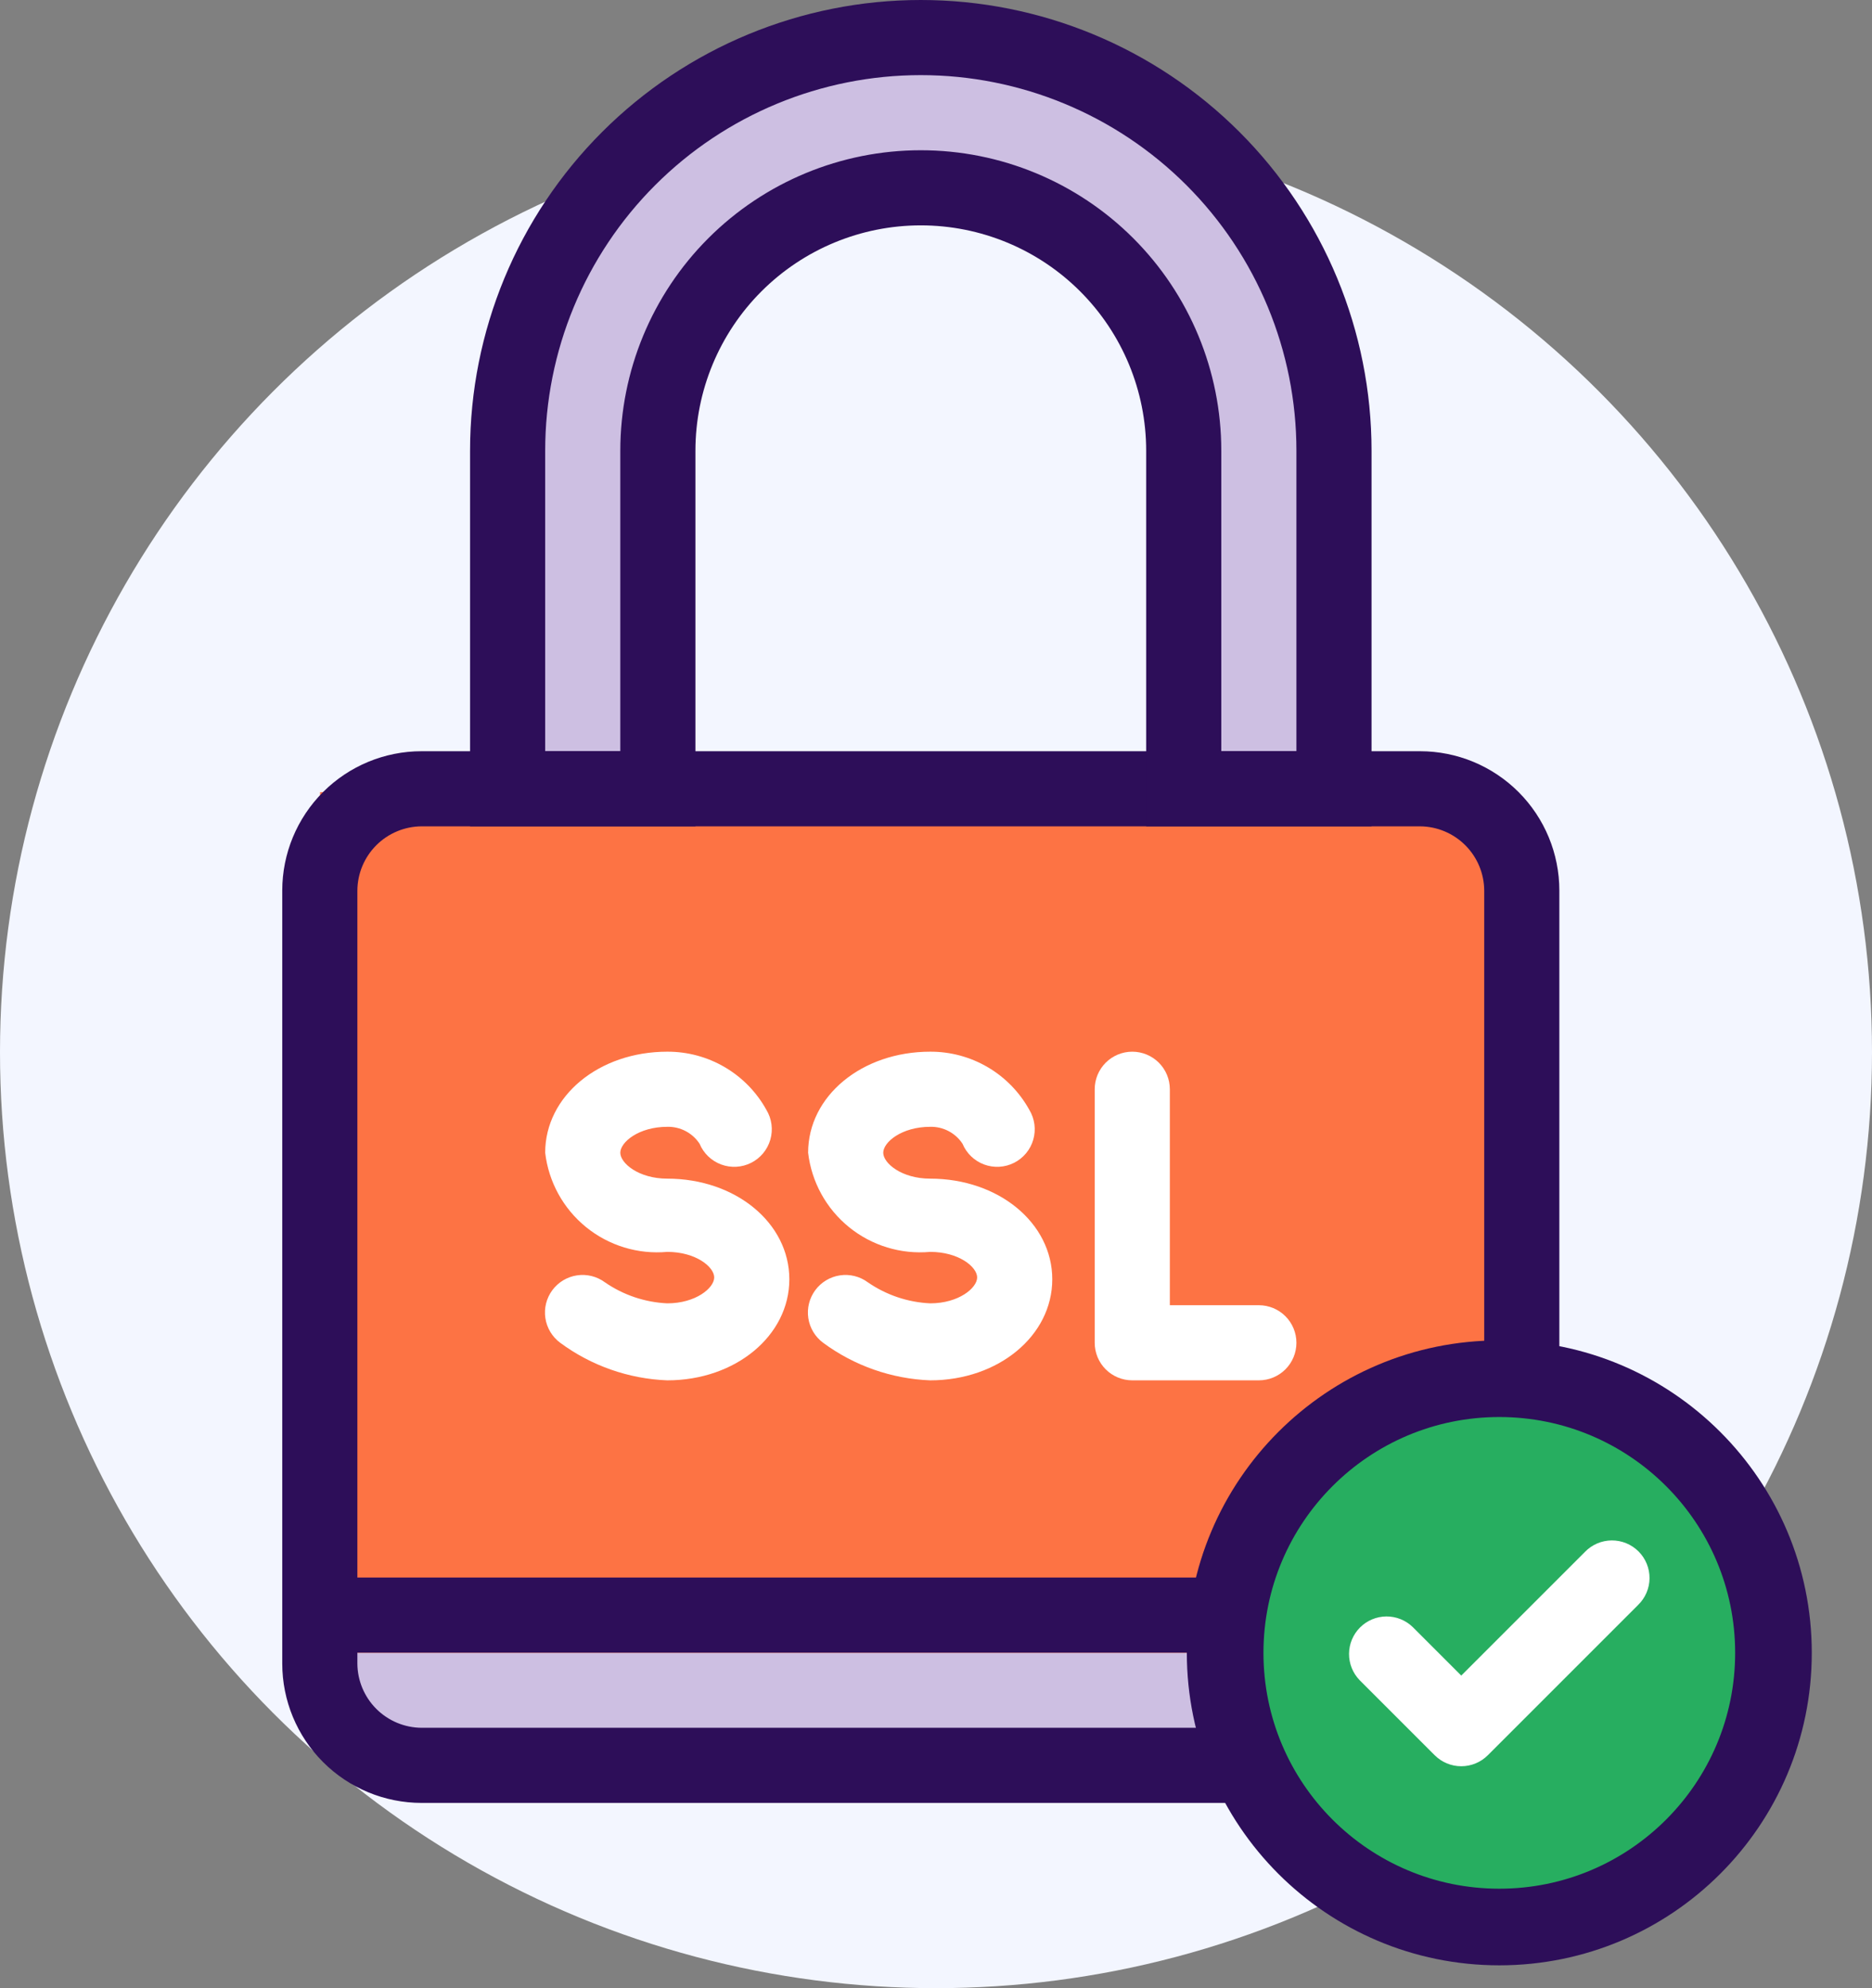 <svg width="902" height="958" viewBox="0 0 902 958" fill="none" xmlns="http://www.w3.org/2000/svg">
<rect x="0" y="0" width="902" height="958" fill="#808080" stroke="none"/>
<circle cx="451" cy="507" r="451" fill="#F3F6FF"/>
<rect x="169" y="784" width="564" height="67" fill="#CDBFE2"/>
<path d="M312.454 368.491L257.552 372.327L241.009 188.201L271.697 111.482L340.504 42.675L417.463 22.776L507.128 28.05L598.232 93.981L639.708 157.514C641.226 185.964 644.263 243.295 644.263 245.021C644.263 246.747 642.665 335.246 641.866 379.279H574.497V319.343L569.942 190.359L534.699 114.599L440.239 87.507L366.397 114.599C351.612 136.815 321.948 181.776 321.564 183.886C321.18 185.996 315.331 307.835 312.454 368.491Z" fill="#CDBFE2" stroke="black" stroke-width="0.479"/>
<rect x="154.221" y="381.677" width="568.2" height="414.762" fill="#FD7344"/>
<path d="M684.208 868.739H203.146C185.338 868.739 168.259 861.665 155.667 849.072C143.074 836.48 136 819.401 136 801.593V429.123C136 411.314 143.074 394.236 155.667 381.643C168.259 369.051 185.338 361.977 203.146 361.977H684.208C702.017 361.977 719.095 369.051 731.688 381.643C744.28 394.236 751.354 411.314 751.354 429.123V801.593C751.354 819.401 744.28 836.48 731.688 849.072C719.095 861.665 702.017 868.739 684.208 868.739ZM203.146 398.174C194.953 398.221 187.108 401.497 181.314 407.291C175.521 413.085 172.245 420.929 172.197 429.123V801.593C172.245 809.786 175.521 817.631 181.314 823.425C187.108 829.218 194.953 832.494 203.146 832.542H684.208C692.402 832.494 700.246 829.218 706.04 823.425C711.834 817.631 715.11 809.786 715.157 801.593V429.123C715.11 420.929 711.834 413.085 706.04 407.291C700.246 401.497 692.402 398.221 684.208 398.174H203.146Z" fill="#2D0E59"/>
<path d="M733.256 760.144H154.099V796.341H733.256V760.144Z" fill="#2D0E59"/>
<path d="M660.861 398.171H552.269V217.184C552.269 188.384 540.828 160.763 520.463 140.398C500.098 120.033 472.478 108.592 443.677 108.592C414.877 108.592 387.256 120.033 366.891 140.398C346.526 160.763 335.085 188.384 335.085 217.184V398.171H226.493V217.184C226.493 159.583 249.375 104.342 290.105 63.612C330.835 22.882 386.076 0 443.677 0C501.278 0 556.52 22.882 597.249 63.612C637.979 104.342 660.861 159.583 660.861 217.184V398.171ZM588.466 361.973H624.664V217.184C624.664 169.183 605.596 123.149 571.654 89.207C537.712 55.266 491.678 36.197 443.677 36.197C395.677 36.197 349.642 55.266 315.7 89.207C281.759 123.149 262.691 169.183 262.691 217.184V361.973H298.888V217.184C298.888 178.783 314.142 141.956 341.296 114.802C368.449 87.649 405.277 72.395 443.677 72.395C482.078 72.395 518.905 87.649 546.059 114.802C573.212 141.956 588.466 178.783 588.466 217.184V361.973Z" fill="#2D0E59"/>
<path d="M321.511 665.123C302.891 664.403 284.918 658.096 269.93 647.024C266.066 644.168 263.495 639.894 262.782 635.142C262.069 630.39 263.273 625.55 266.129 621.686C268.985 617.822 273.259 615.251 278.011 614.538C282.763 613.825 287.603 615.029 291.467 617.885C300.336 624.01 310.745 627.522 321.511 628.02C335.266 628.02 344.135 620.6 344.135 615.532C344.135 610.465 335.266 603.225 321.511 603.225C307.413 604.5 293.374 600.219 282.387 591.294C271.399 582.369 264.332 569.505 262.691 555.445C262.691 528.116 288.572 506.759 321.511 506.759C331.26 506.715 340.842 509.296 349.249 514.232C357.656 519.169 364.58 526.277 369.292 534.812C370.575 536.945 371.404 539.319 371.729 541.787C372.053 544.254 371.864 546.762 371.175 549.154C370.486 551.545 369.312 553.769 367.724 555.686C366.137 557.603 364.172 559.172 361.95 560.295C359.729 561.418 357.301 562.071 354.816 562.213C352.331 562.355 349.844 561.983 347.509 561.12C345.175 560.257 343.044 558.922 341.248 557.198C339.453 555.474 338.033 553.399 337.076 551.101C335.387 548.534 333.071 546.439 330.348 545.014C327.625 543.589 324.584 542.881 321.511 542.957C307.756 542.957 298.888 550.377 298.888 555.445C298.888 560.512 307.756 567.933 321.511 567.933C354.451 567.933 380.332 589.289 380.332 616.437C380.332 643.585 354.451 665.123 321.511 665.123Z" fill="white"/>
<path d="M448.202 665.123C429.581 664.403 411.609 658.096 396.621 647.024C392.757 644.168 390.185 639.894 389.473 635.142C388.76 630.39 389.964 625.55 392.82 621.686C395.676 617.822 399.95 615.251 404.702 614.538C409.454 613.825 414.294 615.029 418.158 617.885C427.026 624.01 437.436 627.522 448.202 628.02C461.957 628.02 470.825 620.6 470.825 615.532C470.825 610.465 461.957 603.225 448.202 603.225C434.104 604.5 420.065 600.219 409.077 591.294C398.09 582.369 391.022 569.505 389.381 555.445C389.381 528.116 415.262 506.759 448.202 506.759C457.951 506.715 467.532 509.296 475.94 514.232C484.347 519.169 491.27 526.277 495.982 534.812C497.265 536.945 498.095 539.319 498.419 541.787C498.743 544.254 498.555 546.762 497.866 549.154C497.177 551.545 496.002 553.769 494.415 555.686C492.828 557.603 490.862 559.172 488.641 560.295C486.42 561.418 483.991 562.071 481.507 562.213C479.022 562.355 476.534 561.983 474.2 561.12C471.866 560.257 469.734 558.922 467.939 557.198C466.144 555.474 464.723 553.399 463.767 551.101C462.077 548.534 459.762 546.439 457.039 545.014C454.316 543.589 451.274 542.881 448.202 542.957C434.447 542.957 425.579 550.377 425.579 555.445C425.579 560.512 434.447 567.933 448.202 567.933C481.141 567.933 507.023 589.289 507.023 616.437C507.023 643.585 481.141 665.123 448.202 665.123Z" fill="white"/>
<path d="M606.565 665.122H545.573C540.772 665.122 536.169 663.215 532.775 659.821C529.381 656.427 527.474 651.823 527.474 647.023V524.857C527.474 520.057 529.381 515.454 532.775 512.06C536.169 508.666 540.772 506.759 545.573 506.759C550.373 506.759 554.976 508.666 558.37 512.06C561.764 515.454 563.671 520.057 563.671 524.857V628.925H606.565C611.365 628.925 615.969 630.832 619.363 634.226C622.757 637.62 624.664 642.223 624.664 647.023C624.664 651.823 622.757 656.427 619.363 659.821C615.969 663.215 611.365 665.122 606.565 665.122Z" fill="white"/>
<circle cx="722.421" cy="796.439" r="122.271" fill="#27AE60"/>
<path fill-rule="evenodd" clip-rule="evenodd" d="M872.982 796.439C872.982 879.592 805.573 947 722.421 947C639.268 947 571.86 879.592 571.86 796.439C571.86 713.286 639.268 645.878 722.421 645.878C805.573 645.878 872.982 713.286 872.982 796.439ZM722.421 910.079C785.182 910.079 836.061 859.201 836.061 796.439C836.061 733.677 785.182 682.799 722.421 682.799C659.659 682.799 608.781 733.677 608.781 796.439C608.781 859.201 659.659 910.079 722.421 910.079Z" fill="#2D0E59"/>
<path d="M763.695 747.781L704.091 807.378L680.689 783.978C677.276 780.682 672.704 778.857 667.959 778.899C663.213 778.94 658.674 780.843 655.318 784.199C651.962 787.555 650.059 792.094 650.018 796.839C649.977 801.585 651.801 806.157 655.098 809.57L691.295 845.767C692.975 847.448 694.97 848.782 697.165 849.692C699.361 850.602 701.714 851.07 704.091 851.07C706.467 851.07 708.821 850.602 711.016 849.692C713.212 848.782 715.207 847.448 716.886 845.767L789.281 773.373C791.01 771.703 792.389 769.706 793.337 767.498C794.286 765.29 794.785 762.915 794.806 760.512C794.827 758.109 794.369 755.725 793.459 753.501C792.549 751.277 791.205 749.256 789.505 747.557C787.806 745.857 785.785 744.514 783.561 743.604C781.337 742.694 778.954 742.236 776.55 742.257C774.147 742.277 771.772 742.777 769.564 743.725C767.356 744.674 765.359 746.053 763.69 747.781H763.695Z" fill="white"/>
</svg>
